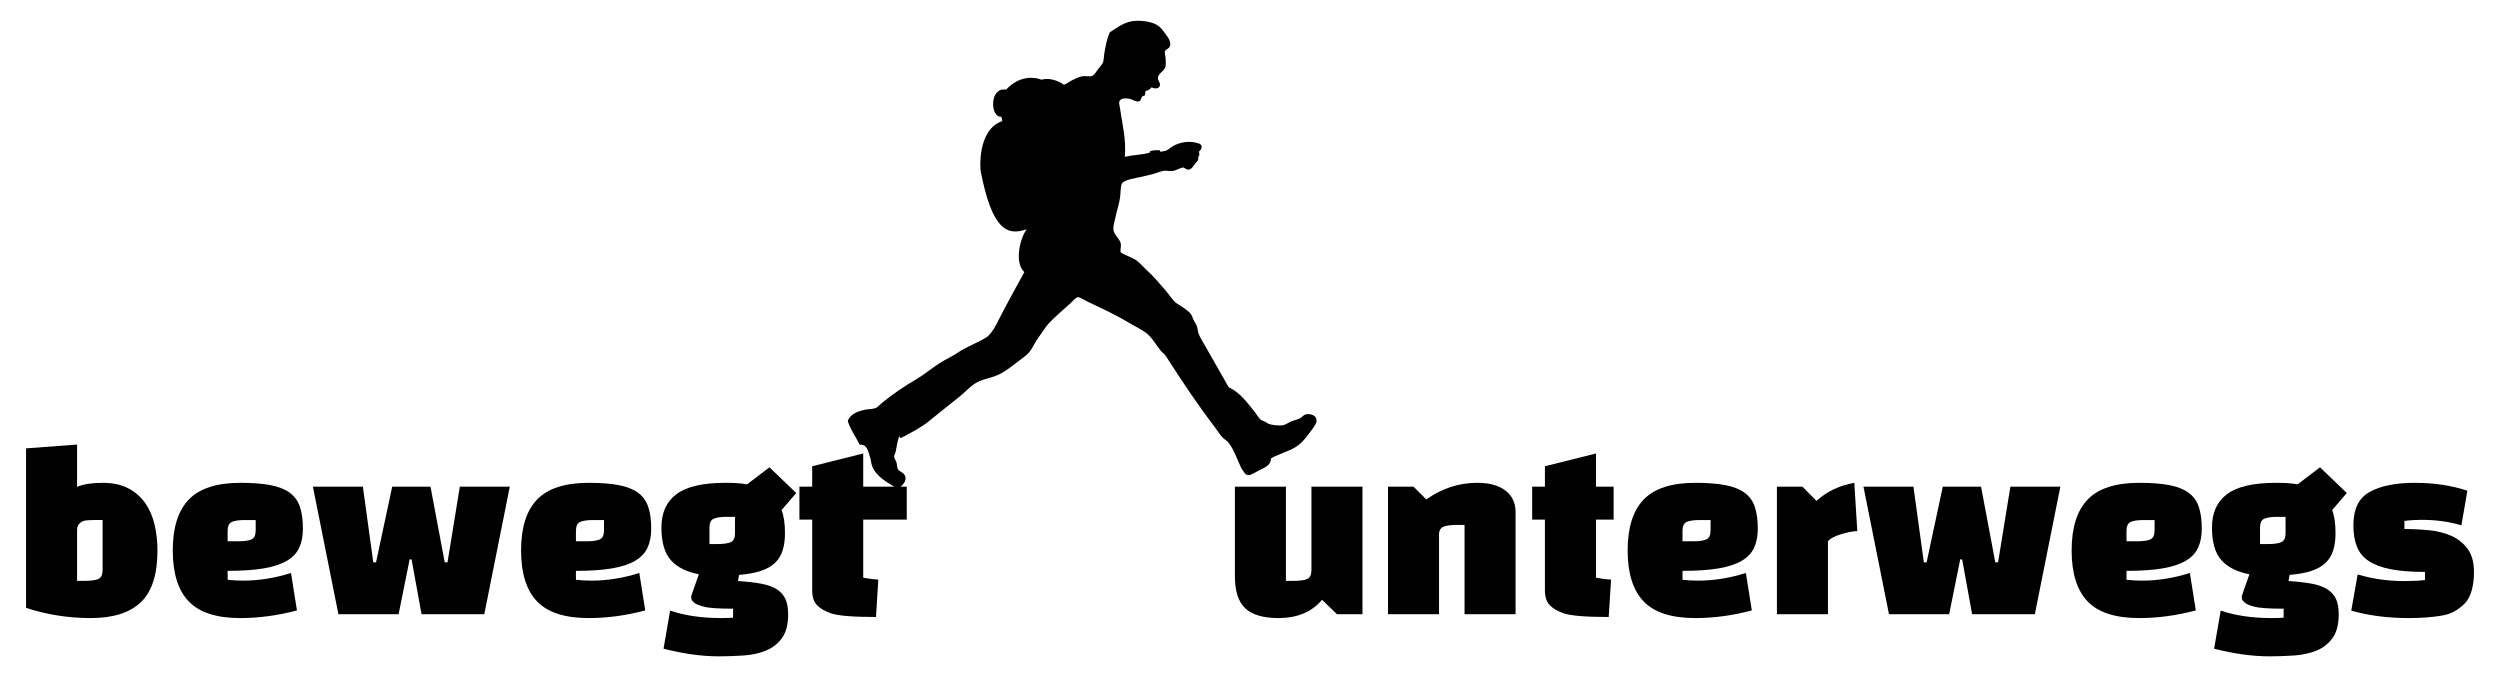 <?xml version="1.0" encoding="utf-8"?>
<!-- Generator: Adobe Illustrator 15.1.0, SVG Export Plug-In . SVG Version: 6.00 Build 0)  -->
<!DOCTYPE svg PUBLIC "-//W3C//DTD SVG 1.1//EN" "http://www.w3.org/Graphics/SVG/1.1/DTD/svg11.dtd">
<svg version="1.1" id="Ebene_1" xmlns="http://www.w3.org/2000/svg" xmlns:xlink="http://www.w3.org/1999/xlink" x="0px" y="0px"
	 width="960px" height="260px" viewBox="0 0 960 260" enable-background="new 0 0 960 260" xml:space="preserve">
<path fill-rule="evenodd" clip-rule="evenodd" d="M505.536,161.502v0.619c-0.828,1.796-1.9,3.056-3.093,4.638
	c-1.492,1.984-2.887,3.737-5.152,5.049c-2.829,1.638-6.301,2.554-9.271,4.225c0.086,2.589-2.321,3.513-4.435,4.534
	c-1.466,0.713-3.099,1.994-4.43,1.854c-1.184-0.121-1.45-1.443-2.163-2.059c-1.762-3.3-2.938-7.501-5.256-10.408
	c-0.607-0.762-1.558-1.224-2.267-1.958c-1.107-1.148-2.033-2.739-3.092-4.123c-6.111-7.986-11.975-16.718-17.52-25.35
	c-0.483-0.752-0.932-1.511-1.443-2.164c-0.509-0.654-1.207-1.086-1.751-1.752c-1.681-2.057-2.874-4.362-4.741-6.081
	c-1.742-1.607-4.2-2.694-6.388-4.02c-5.271-3.188-11.076-5.933-17.107-8.761c-0.883-0.415-2.744-1.671-3.505-1.648
	c-0.734,0.02-2.084,1.636-2.883,2.37c-2.694,2.471-5.66,4.935-8.041,7.418c-1.6,1.671-2.751,3.777-4.121,5.568
	c-1.438,1.874-2.263,4.125-3.709,5.871c-0.976,1.178-2.68,2.295-4.122,3.403c-2.75,2.109-5.398,4.336-8.863,5.667
	c-2.497,0.957-5.168,1.258-7.625,2.782c-2.063,1.279-3.849,3.297-5.876,4.947c-3.953,3.22-7.979,6.311-11.953,9.583
	c-3.128,2.573-6.901,4.414-10.719,6.493c-0.56,0.113-0.356-0.536-0.721-0.618c-0.723,1.81-0.946,3.88-1.338,5.872
	c-0.119,0.597-0.635,1.308-0.62,1.957c0.016,0.62,0.729,1.468,0.927,2.165c0.268,0.938,0.135,1.896,0.516,2.577
	c0.672,1.201,3.713,1.48,2.783,4.536c-0.246,0.804-1.709,2.451-2.371,2.574c-1.316,0.247-2.601-0.922-3.503-1.441
	c-2.583-1.495-5.74-3.863-6.801-6.906c-0.407-1.166-0.445-2.375-0.824-3.505c-0.694-2.061-0.99-4.873-3.916-4.637
	c-1.499-2.968-3.4-5.53-4.535-8.859v-0.518c1.185-2.441,3.467-3.338,6.286-4.02c1.371-0.329,3.06-0.197,4.431-0.72
	c0.655-0.25,1.457-1.221,2.371-1.961c4.234-3.421,8.392-6.267,12.985-8.963c3.793-2.229,6.865-5.007,10.51-7.111
	c1.876-1.082,3.777-1.98,5.564-3.193c3.682-2.499,7.84-3.77,11.44-6.182c0.05-0.037,0.151-0.159,0.205-0.209
	c1.603-1.415,2.935-3.883,4.02-6.081c2.862-5.783,9.052-16.771,9.927-18.464c-3.861-3.579-1.792-12.723,0.894-16.469
	c-7.891,2.837-13.372-0.492-17.63-22.116c-0.262-1.333-1.283-16.126,8.252-19.416c-0.066-0.229-0.113-1.076-0.399-1.677
	c-4.33,0.313-4.513-11.581,1.842-10.379c5.29-5.61,10.914-4.889,13.707-3.814c2.911-1.074,7.31,0.818,8.348,1.858
	c1.044,0.004,2.107-1.061,3.09-1.548c1.208-0.597,2.979-1.479,4.121-1.649c1.15-0.17,2.738,0.205,3.711-0.102
	c0.89-0.28,1.573-1.522,2.369-2.577c0.799-1.055,1.782-2.11,1.959-2.781c0.259-0.975,0.241-2.129,0.413-3.092
	c0.575-3.241,0.908-5.612,2.165-8.348c2.53-1.566,4.929-3.599,8.448-4.225c2.369-0.421,5.61-0.116,7.833,0.618
	c2.433,0.805,3.519,2.068,4.844,3.917c0.903,1.259,2.166,2.683,2.059,4.431c-0.102,1.746-1.767,1.546-2.059,2.679
	c-0.171,0.655,0.27,1.814,0.308,2.783c0.039,0.943,0.094,2.254-0.102,3.09c-0.373,1.583-2.776,2.483-2.885,4.227
	c-0.074,1.145,1.119,1.908,0.721,3.092c-0.384,1.137-2.064,1.18-3.091,0.515c-0.598,0.603-1.121,1.284-2.268,1.338
	c-0.27,0.487-0.234,1.277-0.412,1.855c-1.918,0.146-0.858,2.047-2.474,2.268c-0.978,0.133-2.044-0.679-2.989-0.927
	c-1.69-0.446-3.924-0.442-4.329,1.031c-0.157,0.567,0.184,1.655,0.308,2.575c0.88,6.387,2.381,11.468,1.856,18.55
	c3.541-0.751,6.519-0.744,9.479-1.566c0.142-0.041,0.13-0.589,0.271-0.634c1.232-0.375,2.23-0.323,3.601-0.329
	c0.094,0,0.152,0.533,0.24,0.546c0.62,0.092,1.08-0.206,1.868-0.286c0.868-0.088,1.942-1.192,2.885-1.751
	c2.803-1.661,6.809-2.356,10.513-0.928c0.898,0.963,0.965,1.762-0.515,3.092c0.577,0.583,0.056,1.871-0.312,2.165
	c0.474,0.452-0.136,1.514-0.723,1.884c-0.694,0.855-1.647,2.71-2.78,2.753c-0.751,0.027-1.36-0.405-1.958-0.824
	c-1.225-0.043-2.675,1.119-4.227,1.338c-1.069,0.15-2.252-0.213-3.194-0.104c-1.386,0.162-2.641,0.819-4.226,1.238
	c-1.199,0.315-2.709,0.675-4.225,1.03c-2.234,0.522-7.12,1.16-7.831,2.679c-0.558,1.186-0.489,3.186-0.62,4.431
	c-0.34,3.262-1.254,5.542-1.854,8.45c-0.294,1.425-0.818,3.092-0.824,4.329c-0.012,2.491,2.579,3.908,2.885,5.979
	c0.144,0.979-0.273,2.059-0.104,3.194c1.676,1.154,3.94,1.728,5.774,2.886c1.459,0.924,2.696,2.519,4.119,3.812
	c2.876,2.618,5.159,5.364,7.627,8.245c1.259,1.47,2.307,3.199,3.607,4.329c0.891,0.773,2.118,1.317,3.092,2.059
	c0.98,0.751,2.234,1.566,2.781,2.372c0.441,0.652,0.719,1.65,1.134,2.474c0.42,0.837,0.986,1.63,1.237,2.372
	c0.26,0.771,0.254,1.707,0.515,2.471c0.6,1.764,1.843,3.561,2.784,5.255c2.903,5.255,6.013,10.438,8.86,15.563
	c4.233,1.905,6.85,5.648,9.69,9.066c0.896,1.082,1.753,2.763,2.78,3.505c0.328,0.236,0.957,0.363,1.441,0.621
	c0.469,0.244,0.967,0.668,1.343,0.823c1.166,0.481,4.242,0.848,5.77,0.515c0.731-0.16,1.976-1.008,2.987-1.442
	c1.053-0.452,2.276-0.653,3.298-1.134c0.961-0.451,1.352-1.588,2.99-1.648C503.894,158.963,505.644,159.832,505.536,161.502"/>
<path d="M30.66,200.916c0.653-0.596,1.415-0.95,2.287-1.063c0.87-0.107,2.012-0.162,3.428-0.162h3.022v19.189
	c0,1.797-0.53,2.939-1.593,3.429c-1.06,0.491-2.79,0.735-5.185,0.735h-3.021v-19.678C29.652,202.279,30.007,201.463,30.66,200.916
	 M34.824,237.335c8.601,0,15.025-2.027,19.271-6.085c4.246-4.052,6.369-10.682,6.369-19.881c0-3.429-0.367-6.723-1.102-9.881
	c-0.736-3.157-1.935-5.92-3.593-8.288c-1.662-2.368-3.826-4.258-6.493-5.675c-2.667-1.415-5.959-2.123-9.879-2.123
	c-4.138,0-7.404,0.517-9.798,1.552v-16.251L10,172.176v61.239C17.948,236.029,26.222,237.335,34.824,237.335"/>
<path d="M89.001,200.426c1.062-0.488,2.79-0.732,5.186-0.732h4v4c0,1.796-0.531,2.938-1.591,3.431
	c-1.063,0.487-2.792,0.734-5.188,0.734h-3.999v-4.001C87.411,202.059,87.939,200.916,89.001,200.426 M101.209,218.269
	c3.702-0.625,6.667-1.594,8.901-2.9c2.231-1.305,3.824-2.978,4.776-5.021c0.952-2.04,1.429-4.476,1.429-7.308
	c0-3.429-0.395-6.271-1.182-8.532c-0.792-2.26-2.125-4.055-4.002-5.39c-1.878-1.334-4.342-2.285-7.39-2.857
	s-6.86-0.858-11.433-0.858c-9.092,0-15.69,2.137-19.8,6.41c-4.113,4.272-6.166,10.793-6.166,19.557
	c0,8.765,2.042,15.284,6.126,19.557c4.081,4.274,10.696,6.409,19.84,6.409c7.132,0,14.372-0.979,21.722-2.939l-2.287-14.372
	c-6.206,1.961-12.358,2.939-18.456,2.939c-0.979,0-1.96-0.025-2.939-0.082c-0.979-0.051-1.96-0.133-2.938-0.244v-3.429
	C92.907,219.208,97.505,218.896,101.209,218.269"/>
<polygon points="129.951,235.865 120.152,186.872 139.341,186.872 143.343,215.942 144.403,215.942 150.609,186.872 
	165.308,186.872 170.778,215.942 171.84,215.942 176.576,186.872 195.764,186.872 185.965,235.865 161.879,235.865 158.04,214.799 
	157.306,214.799 153.061,235.865 "/>
<path d="M222.751,200.426c1.063-0.488,2.79-0.732,5.187-0.732h3.999v4c0,1.796-0.531,2.938-1.591,3.431
	c-1.062,0.487-2.792,0.734-5.186,0.734h-4v-4.001C221.16,202.059,221.689,200.916,222.751,200.426 M234.959,218.269
	c3.701-0.625,6.667-1.594,8.901-2.9c2.229-1.305,3.824-2.978,4.774-5.021c0.952-2.04,1.43-4.476,1.43-7.308
	c0-3.429-0.396-6.271-1.183-8.532c-0.791-2.26-2.124-4.055-4.001-5.39c-1.878-1.334-4.343-2.285-7.39-2.857
	c-3.048-0.572-6.859-0.858-11.432-0.858c-9.092,0-15.69,2.137-19.801,6.41c-4.112,4.272-6.166,10.793-6.166,19.557
	c0,8.765,2.041,15.284,6.125,19.557c4.082,4.274,10.697,6.409,19.841,6.409c7.131,0,14.372-0.979,21.722-2.939l-2.287-14.372
	c-6.206,1.961-12.358,2.939-18.456,2.939c-0.979,0-1.96-0.025-2.939-0.082c-0.98-0.051-1.96-0.133-2.938-0.244v-3.429
	C226.657,219.208,231.255,218.896,234.959,218.269"/>
<path d="M274.03,199.202c1.062-0.491,2.763-0.735,5.104-0.735h3.104v6.37c0,1.742-0.545,2.858-1.633,3.348
	c-1.09,0.491-2.806,0.736-5.145,0.736h-3.022v-6.372C272.438,200.807,272.969,199.691,274.03,199.202 M275.949,252.033
	c3.212,0,6.41-0.109,9.594-0.326c3.185-0.22,6.042-0.844,8.576-1.877c2.53-1.038,4.585-2.642,6.163-4.818
	c1.58-2.178,2.369-5.227,2.369-9.146c0-2.34-0.341-4.273-1.022-5.797c-0.682-1.524-1.783-2.776-3.306-3.757
	c-1.525-0.98-3.511-1.698-5.961-2.164c-2.449-0.462-5.443-0.803-8.981-1.021l0.408-2.369c3.321-0.27,6.096-0.775,8.329-1.511
	c2.232-0.732,4.042-1.756,5.43-3.061c1.389-1.308,2.381-2.912,2.979-4.817c0.6-1.904,0.9-4.138,0.9-6.695
	c0-3.648-0.438-6.587-1.307-8.819l5.632-6.532l-10.288-9.879l-8.574,6.53c-1.252-0.217-2.56-0.367-3.919-0.45
	c-1.361-0.08-2.83-0.121-4.409-0.121c-8.655,0-14.917,1.442-18.781,4.328c-3.864,2.885-5.797,7.159-5.797,12.818
	c0,5.718,1.225,9.922,3.673,12.616c2.451,2.697,6.016,4.479,10.697,5.351l-2.941,8.408c0,0.599,0.056,1.051,0.165,1.349
	c0.108,0.3,0.461,0.694,1.063,1.185c0.488,0.488,1.659,0.979,3.511,1.469c0.924,0.271,2.312,0.478,4.163,0.611
	c1.851,0.139,4.247,0.205,7.187,0.205v3.431c-0.437,0.055-1.049,0.094-1.837,0.121c-0.79,0.027-1.73,0.041-2.818,0.041
	c-7.404,0-13.909-0.951-19.515-2.857l-2.531,14.616C262.421,251.053,269.47,252.033,275.949,252.033"/>
<path d="M311.877,226.638c0,2.506,0.599,4.397,1.795,5.675c1.198,1.281,2.939,2.328,5.226,3.146
	c2.721,0.979,8.547,1.468,17.476,1.468l0.897-14.369c-1.09-0.053-2.125-0.15-3.104-0.286c-0.98-0.138-1.877-0.288-2.693-0.45
	v-22.293h16.717v-12.655h-16.717v-12.738l-19.597,4.9v7.838h-4.899v12.655h4.899V226.638z"/>
<path d="M474.201,221.166c0,5.827,1.333,9.977,4.002,12.455c2.666,2.476,6.912,3.714,12.737,3.714c7.24,0,12.819-2.341,16.739-7.021
	l5.714,5.552h9.801v-48.991h-19.599v32.007c0,1.799-0.528,2.939-1.591,3.429c-1.061,0.491-2.791,0.735-5.187,0.735h-3.02v-36.171
	h-19.597V221.166z"/>
<path d="M532.991,235.865h19.599v-30.54c0-1.579,0.571-2.599,1.712-3.06c1.145-0.463,2.832-0.695,5.063-0.695h3.021v34.295h19.596
	v-39.192c0-3.541-1.293-6.302-3.876-8.29c-2.588-1.987-6.194-2.98-10.82-2.98c-7.021,0-13.556,2.123-19.597,6.369l-4.9-4.899h-9.798
	V235.865z"/>
<path d="M593.25,226.638c0,2.506,0.6,4.397,1.797,5.675c1.198,1.281,2.939,2.328,5.226,3.146c2.722,0.979,8.547,1.468,17.475,1.468
	l0.9-14.369c-1.092-0.053-2.125-0.15-3.104-0.286c-0.982-0.138-1.879-0.288-2.694-0.45v-22.293h6.776v-12.655h-6.776v-12.738
	l-19.6,4.9v7.838h-4.897v12.655h4.897V226.638z"/>
<path d="M647.675,200.426c1.063-0.488,2.788-0.732,5.185-0.732h4.001v4c0,1.796-0.53,2.938-1.591,3.431
	c-1.063,0.487-2.791,0.734-5.187,0.734h-4.002v-4.001C646.081,202.059,646.611,200.916,647.675,200.426 M659.882,218.269
	c3.7-0.625,6.667-1.594,8.902-2.9c2.23-1.305,3.823-2.978,4.774-5.021c0.951-2.04,1.428-4.476,1.428-7.308
	c0-3.429-0.395-6.271-1.182-8.532c-0.791-2.26-2.125-4.055-4.001-5.39c-1.877-1.334-4.343-2.285-7.392-2.857
	c-3.048-0.572-6.859-0.858-11.433-0.858c-9.092,0-15.69,2.137-19.8,6.41c-4.112,4.272-6.164,10.793-6.164,19.557
	c0,8.765,2.04,15.284,6.123,19.557c4.084,4.274,10.698,6.409,19.841,6.409c7.133,0,14.372-0.979,21.722-2.939l-2.286-14.372
	c-6.204,1.961-12.357,2.939-18.455,2.939c-0.98,0-1.959-0.025-2.939-0.082c-0.98-0.051-1.959-0.133-2.939-0.244v-3.429
	C651.578,219.208,656.177,218.896,659.882,218.269"/>
<path d="M701.934,235.865v-28.007c0.489-0.598,1.197-1.129,2.121-1.592c0.928-0.463,1.947-0.859,3.064-1.186
	c1.116-0.325,2.216-0.599,3.308-0.816c1.088-0.217,2.014-0.326,2.774-0.326l-1.143-18.536c-5.771,1.034-10.616,3.348-14.534,6.941
	l-5.391-5.472h-9.797v48.993H701.934z"/>
<polygon points="725.369,235.865 715.569,186.872 734.76,186.872 738.759,215.942 739.819,215.942 746.027,186.872 760.724,186.872 
	766.195,215.942 767.258,215.942 771.991,186.872 791.181,186.872 781.382,235.865 757.295,235.865 753.459,214.799 
	752.724,214.799 748.477,235.865 "/>
<path d="M818.168,200.426c1.063-0.488,2.789-0.732,5.187-0.732h3.999v4c0,1.796-0.529,2.938-1.59,3.431
	c-1.063,0.487-2.791,0.734-5.187,0.734h-3.999v-4.001C816.578,202.059,817.105,200.916,818.168,200.426 M830.376,218.269
	c3.7-0.625,6.667-1.594,8.901-2.9c2.231-1.305,3.824-2.978,4.775-5.021c0.951-2.04,1.429-4.476,1.429-7.308
	c0-3.429-0.396-6.271-1.182-8.532c-0.791-2.26-2.125-4.055-4.003-5.39c-1.877-1.334-4.342-2.285-7.391-2.857
	c-3.047-0.572-6.857-0.858-11.433-0.858c-9.092,0-15.69,2.137-19.801,6.41c-4.11,4.272-6.163,10.793-6.163,19.557
	c0,8.765,2.041,15.284,6.122,19.557c4.085,4.274,10.699,6.409,19.842,6.409c7.134,0,14.372-0.979,21.723-2.939l-2.286-14.372
	c-6.206,1.961-12.355,2.939-18.454,2.939c-0.982,0-1.961-0.025-2.941-0.082c-0.979-0.051-1.958-0.133-2.937-0.244v-3.429
	C822.073,219.208,826.674,218.896,830.376,218.269"/>
<path d="M869.445,199.202c1.064-0.491,2.763-0.735,5.104-0.735h3.104v6.37c0,1.742-0.545,2.858-1.634,3.348
	c-1.088,0.491-2.807,0.736-5.143,0.736h-3.021v-6.372C867.857,200.807,868.387,199.691,869.445,199.202 M871.367,252.033
	c3.212,0,6.411-0.109,9.593-0.326c3.186-0.22,6.043-0.844,8.575-1.877c2.532-1.038,4.585-2.642,6.165-4.818
	c1.579-2.178,2.367-5.227,2.367-9.146c0-2.34-0.341-4.273-1.021-5.797c-0.681-1.524-1.783-2.776-3.307-3.757
	s-3.511-1.698-5.962-2.164c-2.447-0.462-5.441-0.803-8.982-1.021l0.412-2.369c3.318-0.27,6.094-0.775,8.326-1.511
	c2.232-0.732,4.041-1.756,5.431-3.061c1.389-1.308,2.382-2.912,2.98-4.817c0.599-1.904,0.897-4.138,0.897-6.695
	c0-3.648-0.434-6.587-1.305-8.819l5.634-6.532l-10.289-9.879l-8.575,6.53c-1.253-0.217-2.559-0.367-3.918-0.45
	c-1.361-0.08-2.829-0.121-4.409-0.121c-8.655,0-14.917,1.442-18.78,4.328c-3.866,2.885-5.797,7.159-5.797,12.818
	c0,5.718,1.224,9.922,3.671,12.616c2.453,2.697,6.017,4.479,10.697,5.351l-2.939,8.408c0,0.599,0.055,1.051,0.164,1.349
	c0.11,0.3,0.463,0.694,1.063,1.185c0.49,0.488,1.66,0.979,3.512,1.469c0.925,0.271,2.313,0.478,4.164,0.611
	c1.85,0.139,4.246,0.205,7.186,0.205v3.431c-0.437,0.055-1.047,0.094-1.838,0.121c-0.79,0.027-1.729,0.041-2.817,0.041
	c-7.401,0-13.908-0.951-19.515-2.857l-2.532,14.616C857.838,251.053,864.888,252.033,871.367,252.033"/>
<path d="M903.702,201.732c0,3.159,0.447,5.881,1.346,8.166c0.898,2.288,2.423,4.14,4.573,5.554c2.148,1.416,4.982,2.463,8.493,3.144
	c3.511,0.683,7.879,1.021,13.104,1.021v3.102c-1.253,0.164-2.544,0.273-3.877,0.326c-1.334,0.055-2.736,0.082-4.205,0.082
	c-3.214,0-6.29-0.217-9.227-0.652c-2.94-0.436-5.799-1.063-8.574-1.879l-2.449,13.882c6.638,1.904,13.96,2.857,21.965,2.857
	c2.285,0,4.422-0.068,6.41-0.205c1.984-0.135,3.85-0.342,5.593-0.611c2.23-0.326,4.043-0.869,5.431-1.632
	c1.387-0.764,2.734-1.771,4.041-3.023c1.252-1.25,2.176-2.926,2.774-5.021c0.602-2.094,0.9-4.475,0.9-7.143
	c0-3.81-0.83-6.82-2.489-9.023c-1.663-2.206-3.787-3.866-6.372-4.982c-2.584-1.113-5.458-1.824-8.614-2.123
	c-3.157-0.298-6.234-0.448-9.225-0.448v-3.104c1.413-0.163,2.678-0.271,3.795-0.327c1.117-0.053,2.056-0.08,2.817-0.08
	c2.612,0,5.173,0.162,7.678,0.489c2.5,0.327,5.032,0.87,7.593,1.632l2.285-13.309c-6.098-2.015-12.818-3.021-20.168-3.021
	c-7.296,0-13.037,1.146-17.23,3.431C905.823,191.119,903.702,195.419,903.702,201.732"/>
</svg>
